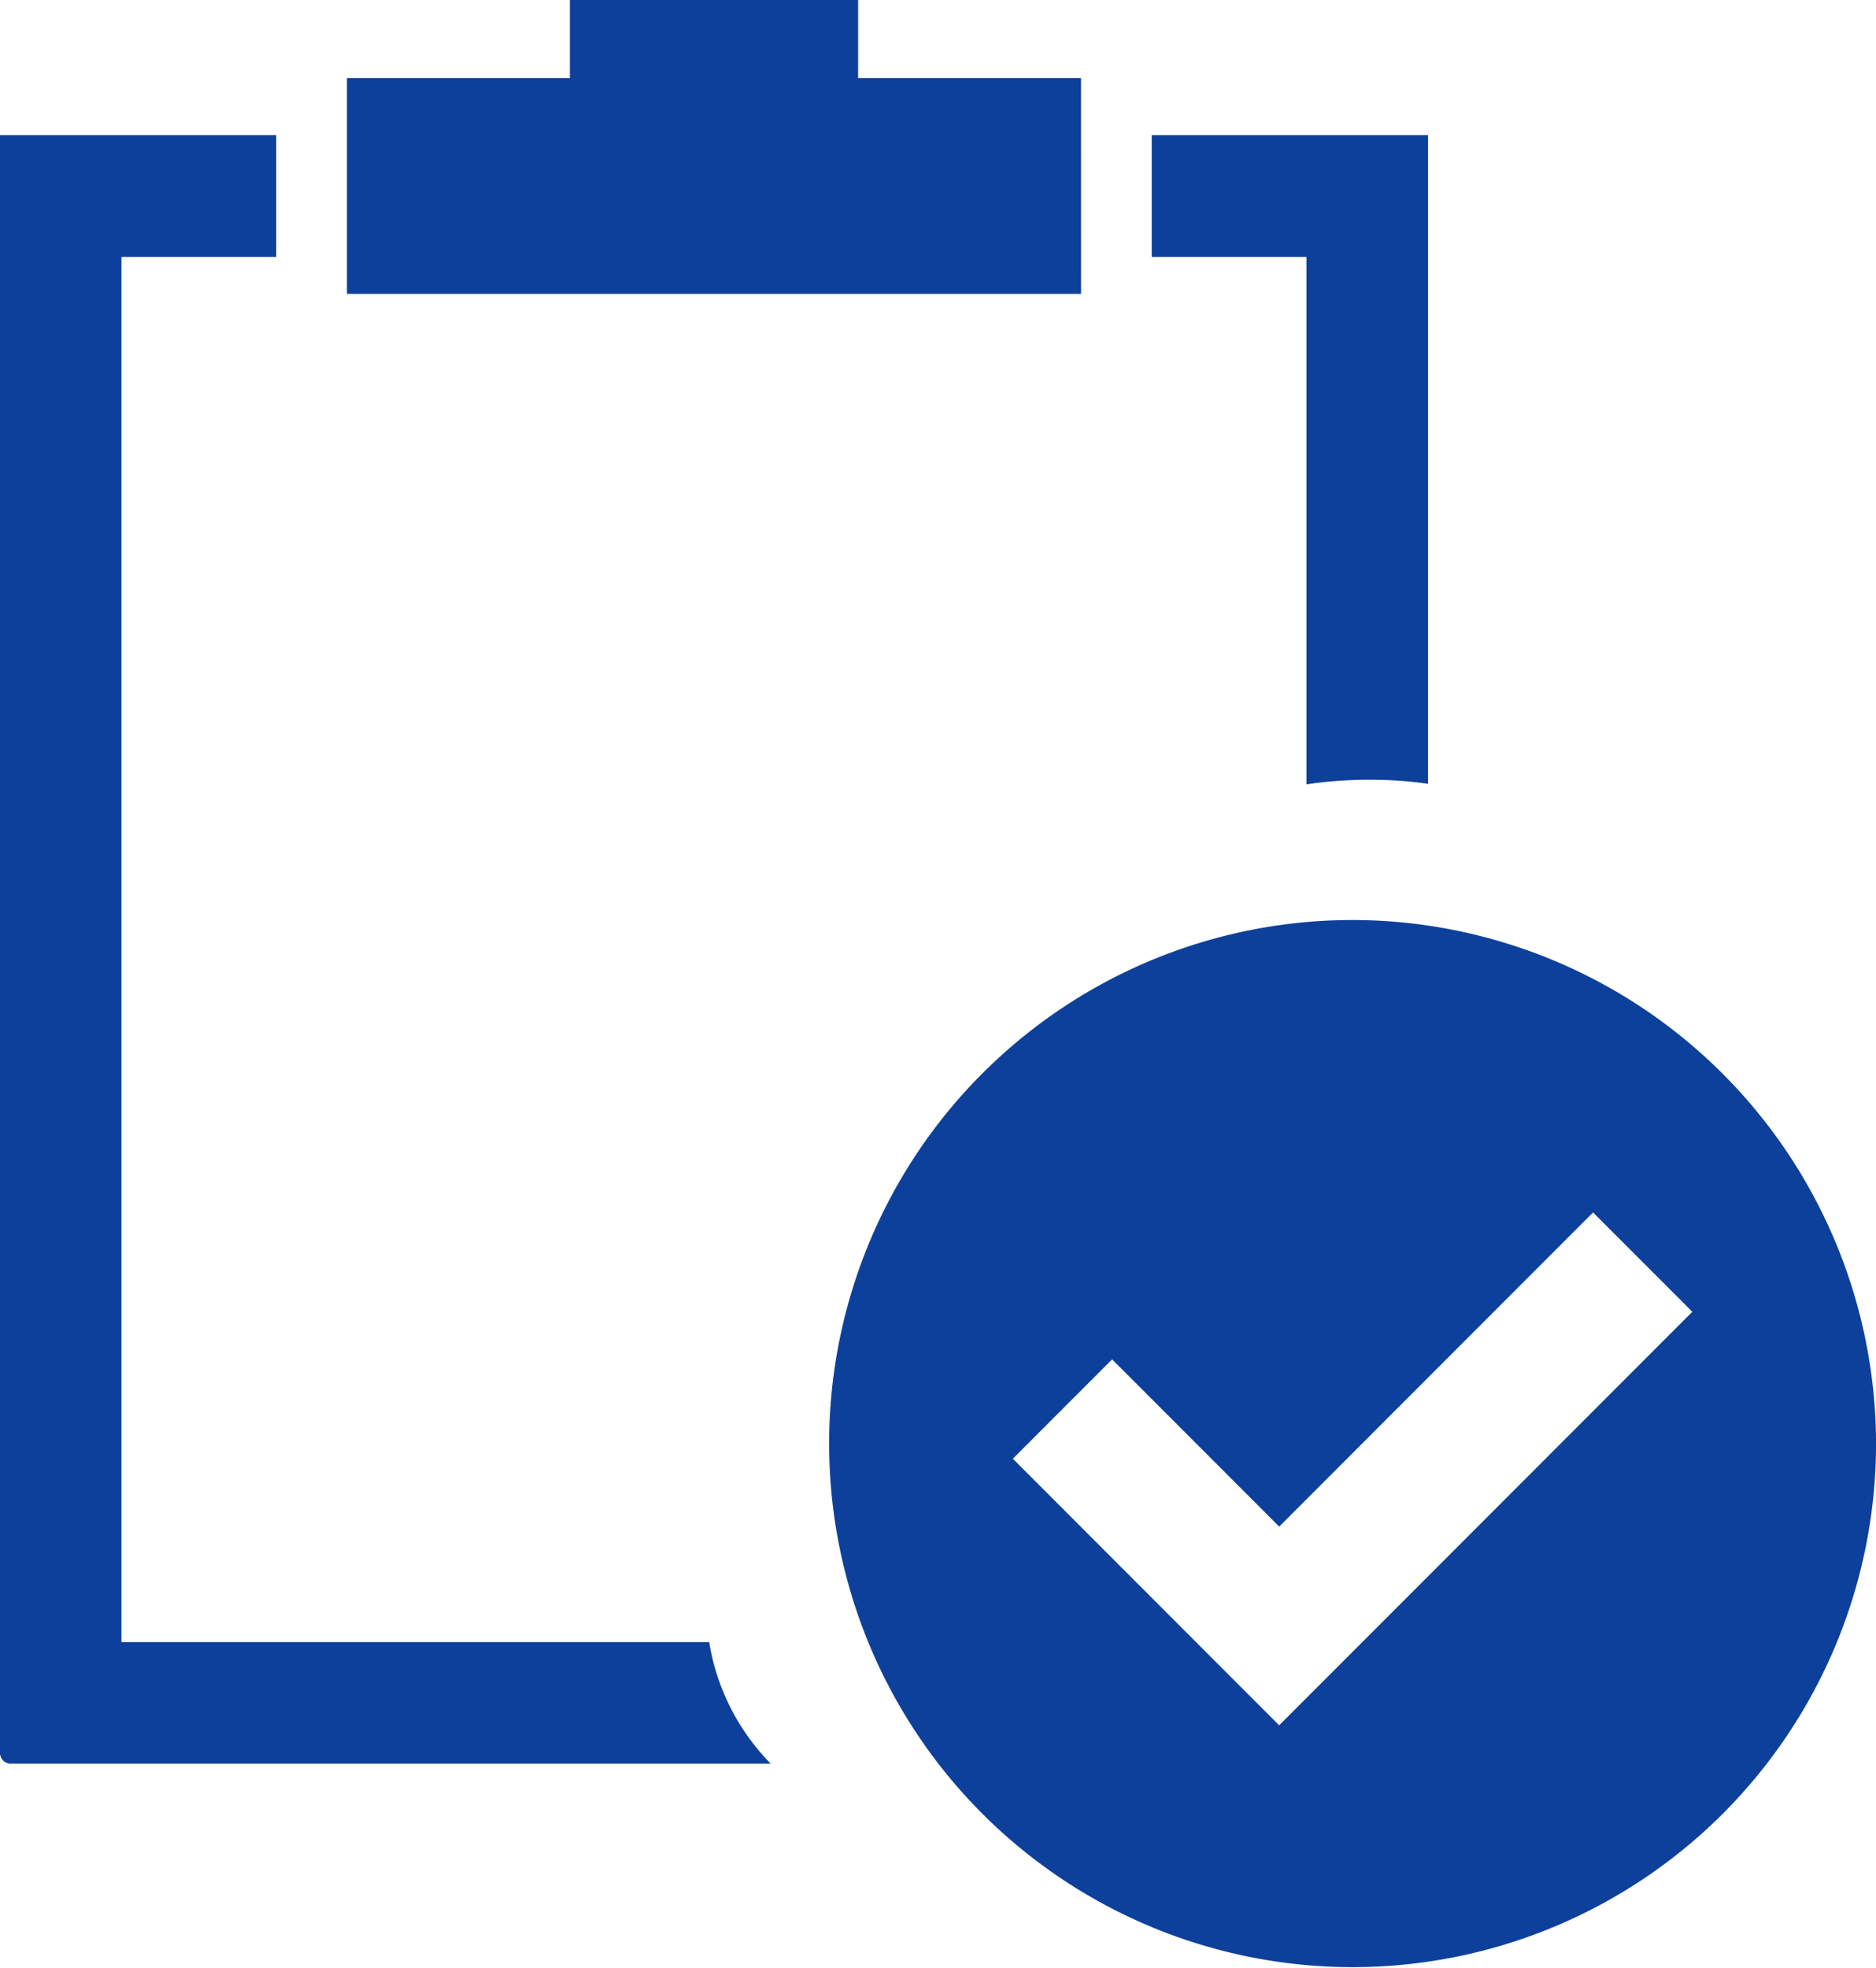 <svg xmlns="http://www.w3.org/2000/svg" width="55.146" height="57.836" viewBox="0 0 55.146 57.836">
  <path id="パス_4245" data-name="パス 4245" d="M104.108,17.354H82.529v-6.34h6.553v-2.3h8.472v2.3h6.553Zm6.627-1.085v15.5a12.327,12.327,0,0,1,1.867-.135,11.658,11.658,0,0,1,1.705.119V12.69h-8.121v3.479c-.006.034.007.067,0,.1ZM93.177,56.977H75.9V16.269h4.55c-.007-.033,0-.066,0-.1V12.69H72.33V60.234a.317.317,0,0,0,.316.316H94.987a6.577,6.577,0,0,1-1.81-3.574m34.3-5.82a15.387,15.387,0,1,1-15.387-15.4,15.409,15.409,0,0,1,15.387,15.4m-5.4-3.886-2.918-2.92-9.226,9.233-4.912-4.915-2.918,2.92,7.829,7.835Z" transform="translate(-72.33 -8.718)" fill="#0d409b"/>
</svg>
